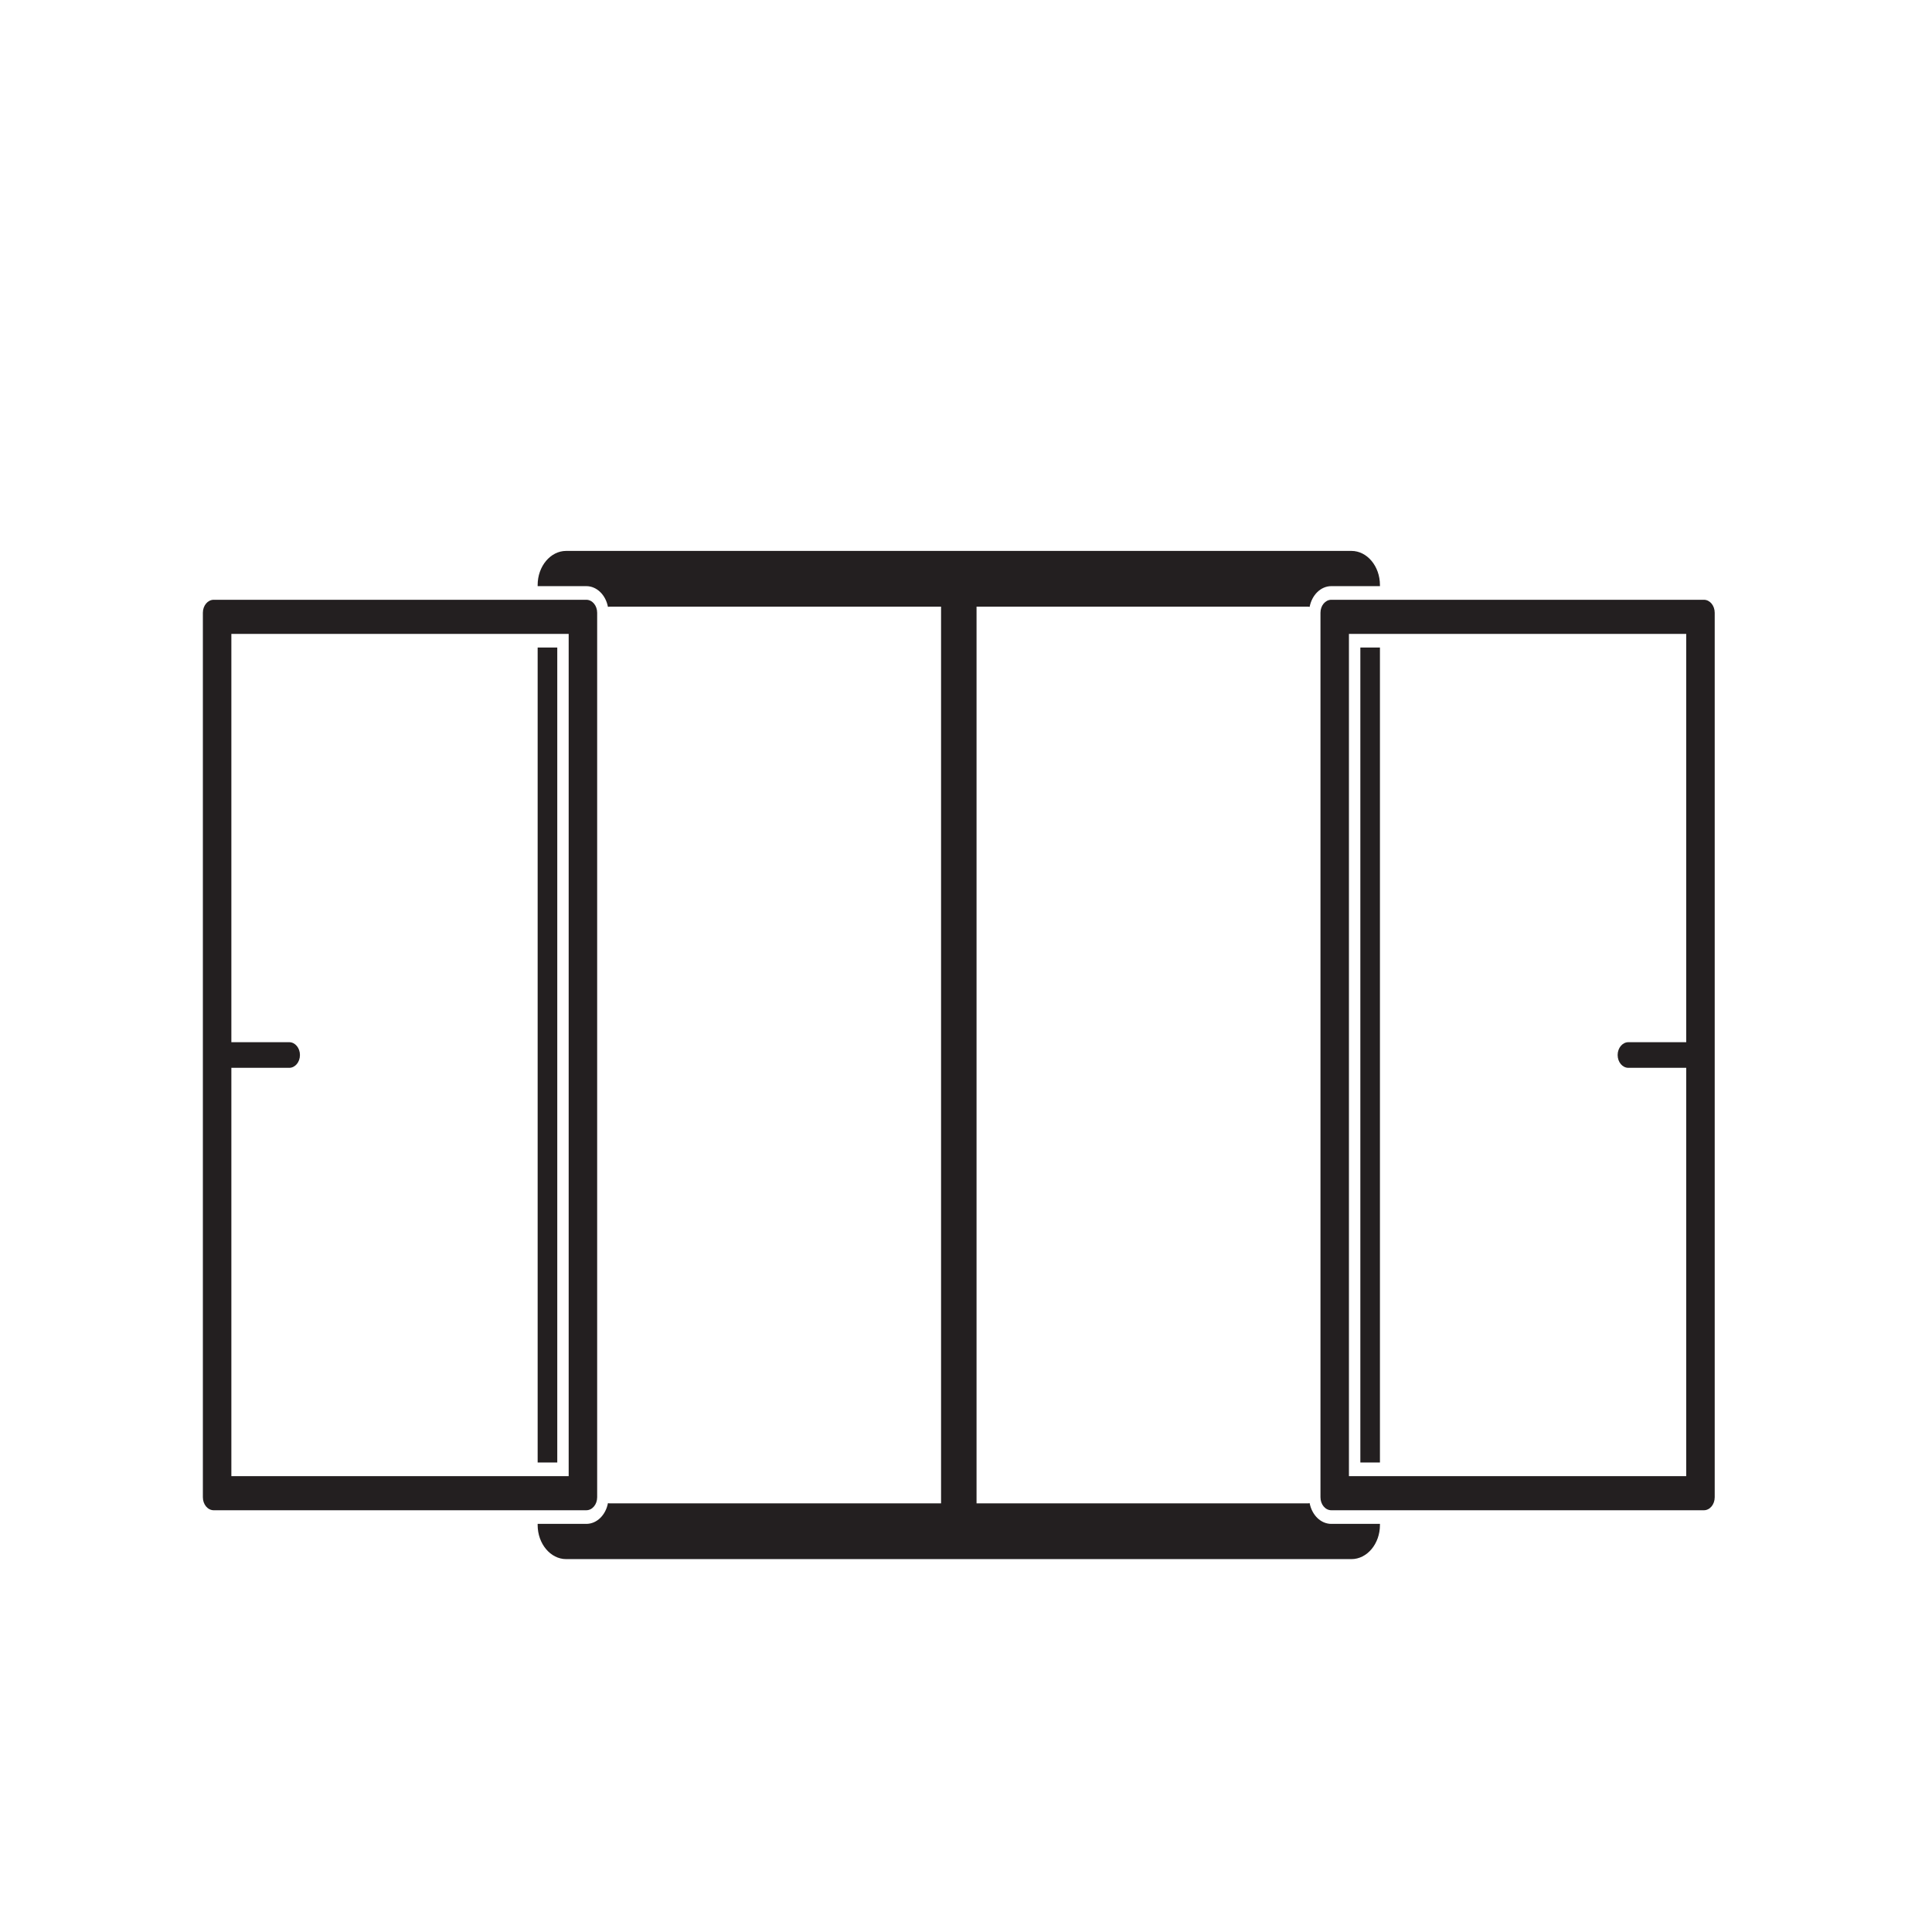 <?xml version="1.0" encoding="utf-8"?>
<!-- Generator: Adobe Illustrator 16.0.0, SVG Export Plug-In . SVG Version: 6.00 Build 0)  -->
<!DOCTYPE svg PUBLIC "-//W3C//DTD SVG 1.1//EN" "http://www.w3.org/Graphics/SVG/1.1/DTD/svg11.dtd">
<svg version="1.1" id="Calque_1" xmlns="http://www.w3.org/2000/svg" xmlns:xlink="http://www.w3.org/1999/xlink" x="0px" y="0px"
	 width="512px" height="512px" viewBox="0 0 512 512" enable-background="new 0 0 512 512" xml:space="preserve">
<g>
	<path d="M-176.19,52.926h-11.297c-8.285,0-15,6.715-15,15v17.957h-16.879V70.16c0-8.281-6.719-15-15-15h-95.199V15
		c0-8.285-6.715-15-15-15h-30.211v50.695c0,32.938-26.84,59.73-59.832,59.73s-59.832-26.793-59.832-59.73V0h-30.211
		c-8.285,0-15,6.715-15,15v17.625h-5.32c-8.285,0-15,6.719-15,15c0,8.285,6.715,15,15,15h5.32v30.996h-5.32c-8.285,0-15,6.719-15,15
		c0,8.285,6.715,15,15,15h5.32v17.625c0,8.285,6.715,15,15,15h180.086c8.285,0,15-6.715,15-15V85.16h80.195v35.496h-23.027
		c-8.285,0-15,6.715-15,15v30.285c-29.414,6.801-51.41,33.188-51.41,64.637v7.43h132.82v-7.43c0-31.445-22-57.836-51.41-64.637
		v-15.285h23.027c8.285,0,15-6.715,15-15v-19.773h16.879v17.957c0,8.285,6.719,15,15,15h11.297
		c26.445,0,47.961-21.516,47.961-47.957C-128.233,74.438-149.745,52.926-176.19,52.926z"/>
	<path d="M-434.608,80.426c16.449,0,29.832-13.336,29.832-29.73V0h-59.664v50.695C-464.44,67.09-451.058,80.426-434.608,80.426z"/>
	<path d="M-272.456,434.098c-14.488,0-28.23-3.254-40.539-9.063v8.473c0,17.395,10.875,32.293,26.188,38.293V497
		c0,8.285,6.715,15,15,15s15-6.715,15-15v-25.199c15.313-6,26.188-20.898,26.188-38.293v-9.035
		c-12.609,6.16-26.766,9.625-41.723,9.625H-272.456z"/>
	<path d="M-338.808,268.008h132.82v40.25h-132.82V268.008z"/>
	<path d="M-338.808,338.746c0,36.586,29.766,66.352,66.352,66.352h0.117c36.586,0,66.352-29.766,66.352-66.352v-0.488h-132.82
		V338.746z"/>
</g>
<path fill="#364A50" d="M-745.366,410.704c0.098-0.707,0.419-1.336,0.419-2.071v-375c0-0.259-0.135-0.476-0.147-0.732
	c-0.048-1.01-0.353-1.97-0.601-2.97c-0.265-1.055-0.469-2.096-0.936-3.054c-0.107-0.22-0.091-0.463-0.209-0.68
	c-0.342-0.632-0.909-1.023-1.321-1.589c-0.653-0.896-1.265-1.774-2.092-2.513c-0.772-0.693-1.634-1.176-2.515-1.695
	c-0.828-0.492-1.604-0.992-2.521-1.325c-1.082-0.395-2.188-0.525-3.333-0.673c-0.668-0.088-1.259-0.395-1.95-0.395h-270.834
	c-8.626,0-15.625,6.999-15.625,15.625v375c0,8.627,6.999,15.625,15.625,15.625h82.031v78.125c0,0.26,0.135,0.476,0.147,0.732
	c0.047,1.01,0.353,1.97,0.601,2.971c0.265,1.054,0.469,2.096,0.936,3.053c0.107,0.221,0.091,0.463,0.209,0.681
	c0.199,0.37,0.603,0.509,0.827,0.855c1.111,1.724,2.492,3.148,4.174,4.317c0.553,0.383,1.02,0.78,1.613,1.087
	c2.162,1.131,4.511,1.929,7.118,1.929c0.004,0,0.008-0.002,0.012-0.002c0.003,0,0.007,0.002,0.009,0.002
	c0.026,0,0.054-0.02,0.08-0.02c2.436-0.017,4.663-0.691,6.712-1.7c0.206-0.1,0.431-0.053,0.634-0.162l173.178-93.75
	c0.662-0.358,1.075-0.953,1.664-1.39c0.859-0.635,1.705-1.224,2.417-2.018c0.693-0.774,1.177-1.632,1.695-2.515
	c0.501-0.843,1.005-1.639,1.342-2.573C-745.637,412.849-745.515,411.796-745.366,410.704z M-918.125,136.698l141.928-76.833v339.452
	l-141.928,76.833V136.698z M-1015.781,393.008V49.258h193.514l-118.929,64.382c-0.662,0.359-1.075,0.954-1.664,1.391
	c-0.859,0.634-1.705,1.223-2.417,2.018c-0.693,0.774-1.177,1.632-1.695,2.514c-0.501,0.843-1.005,1.64-1.342,2.574
	c-0.371,1.032-0.493,2.085-0.642,3.176c-0.098,0.707-0.419,1.337-0.419,2.071v265.625H-1015.781z"/>
<g>
	<rect x="142.483" y="171.6" fill="#231F20" width="5.198" height="215.977"/>
	<path fill="#231F20" d="M56.637,400.232h98.741c1.59,0,2.877-1.539,2.877-3.442V162.387c0-1.899-1.288-3.441-2.877-3.441H56.637
		c-1.586,0-2.874,1.542-2.874,3.441V396.79C53.763,398.693,55.051,400.232,56.637,400.232z M150.705,167.984v223.211H61.313V282.986
		h15.336c1.569,0,2.84-1.515,2.84-3.396c0-1.873-1.271-3.397-2.84-3.397H61.313V167.984H150.705z"/>
	<path fill="#231F20" d="M161.543,398.408c-0.151,0-0.285-0.033-0.432-0.052c-0.595,3.14-2.932,5.489-5.733,5.489h-12.895v0.305
		c0,4.964,3.402,9.031,7.551,9.031h104.062h104.051c4.154,0,7.551-4.067,7.551-9.031v-0.305h-12.89c-2.801,0-5.138-2.35-5.738-5.489
		c-0.146,0.019-0.28,0.052-0.427,0.052h-87.848V160.769h87.848c0.146,0,0.281,0.042,0.427,0.052
		c0.601-3.134,2.938-5.488,5.738-5.488h12.89v-0.297c0-4.972-3.396-9.038-7.551-9.038H254.096H150.034
		c-4.148,0-7.551,4.066-7.551,9.038v0.297h12.895c2.801,0,5.138,2.354,5.733,5.488c0.147-0.009,0.281-0.052,0.432-0.052h87.848
		v237.639H161.543z"/>
	<rect x="360.507" y="171.6" fill="#231F20" width="5.191" height="215.977"/>
	<path fill="#231F20" d="M454.416,396.79V162.387c0-1.899-1.281-3.441-2.866-3.441h-98.741c-1.59,0-2.871,1.542-2.871,3.441V396.79
		c0,1.903,1.281,3.442,2.871,3.442h98.741C453.135,400.232,454.416,398.693,454.416,396.79z M357.483,391.195V167.984h89.383
		v108.208h-15.333c-1.564,0-2.841,1.524-2.841,3.397c0,1.882,1.276,3.396,2.841,3.396h15.333v108.209H357.483z"/>
</g>
<line fill="none" stroke="#1C1C1C" stroke-width="8" stroke-linecap="round" stroke-linejoin="round" stroke-miterlimit="10" x1="1008.975" y1="717.783" x2="1056.752" y2="668.744"/>
<line fill="none" stroke="#1C1C1C" stroke-width="8" stroke-linecap="round" stroke-linejoin="round" stroke-miterlimit="10" x1="988.5" y1="598.689" x2="940.723" y2="647.729"/>
<path fill="none" stroke="#1C1C1C" stroke-width="8" stroke-linecap="round" stroke-linejoin="round" stroke-miterlimit="10" d="
	M892.945,696.768c-18.848,19.346-18.848,50.711,0,70.057c18.848,19.348,49.404,19.348,68.252,0"/>
<line fill="none" stroke="#1C1C1C" stroke-width="8" stroke-linecap="round" stroke-linejoin="round" stroke-miterlimit="10" x1="1008.975" y1="717.785" x2="961.197" y2="766.824"/>
<line fill="none" stroke="#1C1C1C" stroke-width="8" stroke-linecap="round" stroke-linejoin="round" stroke-miterlimit="10" x1="892.945" y1="696.768" x2="940.723" y2="647.729"/>
<polyline fill="none" stroke="#1C1C1C" stroke-width="8" stroke-linecap="round" stroke-linejoin="round" stroke-miterlimit="10" points="
	1056.752,668.744 1104.529,619.706 1036.275,549.65 988.5,598.688 "/>
<polyline fill="none" stroke="#1C1C1C" stroke-width="8" stroke-linecap="round" stroke-linejoin="round" stroke-miterlimit="10" points="
	1013.944,540.293 932.919,518.008 880.455,718.975 "/>
<polyline fill="none" stroke="#1C1C1C" stroke-width="8" stroke-linecap="round" stroke-linejoin="round" stroke-miterlimit="10" points="
	909.017,521.365 827.99,543.65 880.453,744.617 "/>
<polyline fill="none" stroke="#1C1C1C" stroke-width="8" stroke-linecap="round" stroke-linejoin="round" stroke-miterlimit="10" points="
	808.93,558.824 749.613,619.706 892.945,766.824 "/>
<line fill="none" stroke="#1C1C1C" stroke-width="8" stroke-linecap="round" stroke-linejoin="round" stroke-miterlimit="10" x1="1104.529" y1="619.706" x2="1053.341" y2="567.164"/>
<line fill="none" stroke="#1C1C1C" stroke-width="8" stroke-linecap="round" stroke-linejoin="round" stroke-miterlimit="10" x1="1063.577" y1="661.74" x2="1012.388" y2="609.198"/>
<line fill="none" stroke="#1C1C1C" stroke-width="8" stroke-linecap="round" stroke-linejoin="round" stroke-miterlimit="10" x1="1022.626" y1="703.773" x2="971.436" y2="651.232"/>
<line fill="none" stroke="#1C1C1C" stroke-width="8" stroke-linecap="round" stroke-linejoin="round" stroke-miterlimit="10" x1="981.675" y1="745.807" x2="930.483" y2="693.266"/>
<g>
	<path fill="#231F20" d="M588.01,693.264h-91.703H262.336H142.69c-4.536,0-8.25,3.71-8.25,8.25v227.402
		c0,4.542,3.714,8.25,8.25,8.25h119.646h233.971h91.703c4.537,0,8.25-3.708,8.25-8.25V701.514
		C596.26,696.974,592.547,693.264,588.01,693.264z M585.83,922.206c0,3.548-2.888,6.439-6.436,6.439h-83.088H466.08
		c-2.229,0-4.155-1.344-5.181-3.301H269.802c-1.026,1.957-2.952,3.301-5.183,3.301h-2.283H151.308c-3.551,0-6.438-2.892-6.438-6.439
		V708.225c0-3.547,2.887-6.439,6.438-6.439h111.028h2.283c2.23,0,4.156,1.344,5.183,3.301h191.098
		c1.025-1.957,2.951-3.301,5.181-3.301h30.227h83.088c3.548,0,6.436,2.893,6.436,6.439V922.206z"/>
	<rect x="202.845" y="797.255" fill="#231F20" width="4.824" height="35.926"/>
	<rect x="202.845" y="716.637" fill="#231F20" width="4.824" height="21.843"/>
	<rect x="202.845" y="749.902" fill="#231F20" width="4.824" height="35.93"/>
	<rect x="202.845" y="891.95" fill="#231F20" width="4.824" height="21.845"/>
	<rect x="202.845" y="844.603" fill="#231F20" width="4.824" height="35.926"/>
	<rect x="254.09" y="797.255" fill="#231F20" width="2.883" height="35.926"/>
	<path fill="#231F20" d="M166.884,713.336v-5.111c0-1.145,0.304-2.203,0.791-3.139h-16.367c-1.736,0-3.14,1.406-3.14,3.139v213.981
		c0,1.733,1.404,3.139,3.14,3.139h16.367c-0.487-0.936-0.791-1.995-0.791-3.139v-5.11h-10.465v-28.446h10.465v-4.819h-10.465
		v-42.528h10.465v-4.82h-10.465v-42.527h10.465v-4.825h-10.465v-42.522h10.465v-4.827h-10.465v-28.443H166.884z"/>
	<rect x="254.09" y="716.637" fill="#231F20" width="2.883" height="21.843"/>
	<rect x="254.09" y="749.902" fill="#231F20" width="2.883" height="35.93"/>
	<rect x="254.09" y="844.603" fill="#231F20" width="2.883" height="35.926"/>
	<rect x="254.09" y="891.95" fill="#231F20" width="2.883" height="21.845"/>
	<path fill="#231F20" d="M264.619,705.086h-91.765c-1.472,0-2.669,1.406-2.669,3.139v213.981c0,1.733,1.197,3.139,2.669,3.139
		h91.765c1.475,0,2.67-1.405,2.67-3.139V708.225C267.289,706.492,266.094,705.086,264.619,705.086z M216.688,917.096H177.2v-28.446
		h39.487V917.096z M216.688,883.83H177.2v-42.528h39.487V883.83z M216.688,836.481H177.2v-18.147h7.806
		c1.722,0,3.118-1.396,3.118-3.121c0-1.72-1.396-3.116-3.118-3.116H177.2v-18.143h39.487V836.481z M216.688,789.129H177.2v-42.522
		h39.487V789.129z M216.688,741.779H177.2v-28.443h39.487V741.779z M260.273,917.096h-39.484v-28.446h39.484V917.096z
		 M260.273,883.83h-39.484v-42.528h39.484V883.83z M260.273,836.481h-39.484v-42.527h39.484V836.481z M260.273,789.129h-39.484
		v-42.522h39.484V789.129z M260.273,741.779h-39.484v-28.443h39.484V741.779z"/>
	<rect x="523.034" y="797.255" fill="#231F20" width="4.821" height="35.926"/>
	<rect x="523.034" y="716.637" fill="#231F20" width="4.821" height="21.843"/>
	<rect x="523.034" y="749.902" fill="#231F20" width="4.821" height="35.93"/>
	<rect x="523.034" y="891.95" fill="#231F20" width="4.821" height="21.845"/>
	<rect x="523.034" y="844.603" fill="#231F20" width="4.821" height="35.926"/>
	<rect x="473.728" y="797.255" fill="#231F20" width="2.882" height="35.926"/>
	<path fill="#231F20" d="M579.395,705.086h-16.369c0.487,0.936,0.791,1.994,0.791,3.139v5.111h10.466v28.443h-10.466v4.827h10.466
		v42.522h-10.466v4.825h10.466v42.527h-10.466v4.82h10.466v42.528h-10.466v4.819h10.466v28.446h-10.466v5.11
		c0,1.144-0.304,2.203-0.791,3.139h16.369c1.734,0,3.137-1.405,3.137-3.139V708.225
		C582.531,706.492,581.129,705.086,579.395,705.086z"/>
	<rect x="473.728" y="716.637" fill="#231F20" width="2.882" height="21.843"/>
	<rect x="473.728" y="749.902" fill="#231F20" width="2.882" height="35.93"/>
	<rect x="473.728" y="844.603" fill="#231F20" width="2.882" height="35.926"/>
	<rect x="473.728" y="891.95" fill="#231F20" width="2.882" height="21.845"/>
	<path fill="#231F20" d="M557.846,705.086H466.08c-1.475,0-2.669,1.406-2.669,3.139v213.981c0,1.733,1.194,3.139,2.669,3.139h91.766
		c1.473,0,2.67-1.405,2.67-3.139V708.225C560.516,706.492,559.318,705.086,557.846,705.086z M509.911,917.096h-39.484v-28.446
		h39.484V917.096z M509.911,883.83h-39.484v-42.528h39.484V883.83z M509.911,836.481h-39.484v-42.527h39.484V836.481z
		 M509.911,789.129h-39.484v-42.522h39.484V789.129z M509.911,741.779h-39.484v-28.443h39.484V741.779z M553.501,917.096h-39.488
		v-28.446h39.488V917.096z M553.501,883.83h-39.488v-42.528h39.488V883.83z M553.501,812.097h-7.807
		c-1.722,0-3.118,1.396-3.118,3.116c0,1.725,1.396,3.121,3.118,3.121h7.807v18.147h-39.488v-42.527h39.488V812.097z
		 M553.501,789.129h-39.488v-42.522h39.488V789.129z M553.501,741.779h-39.488v-28.443h39.488V741.779z"/>
</g>
</svg>
